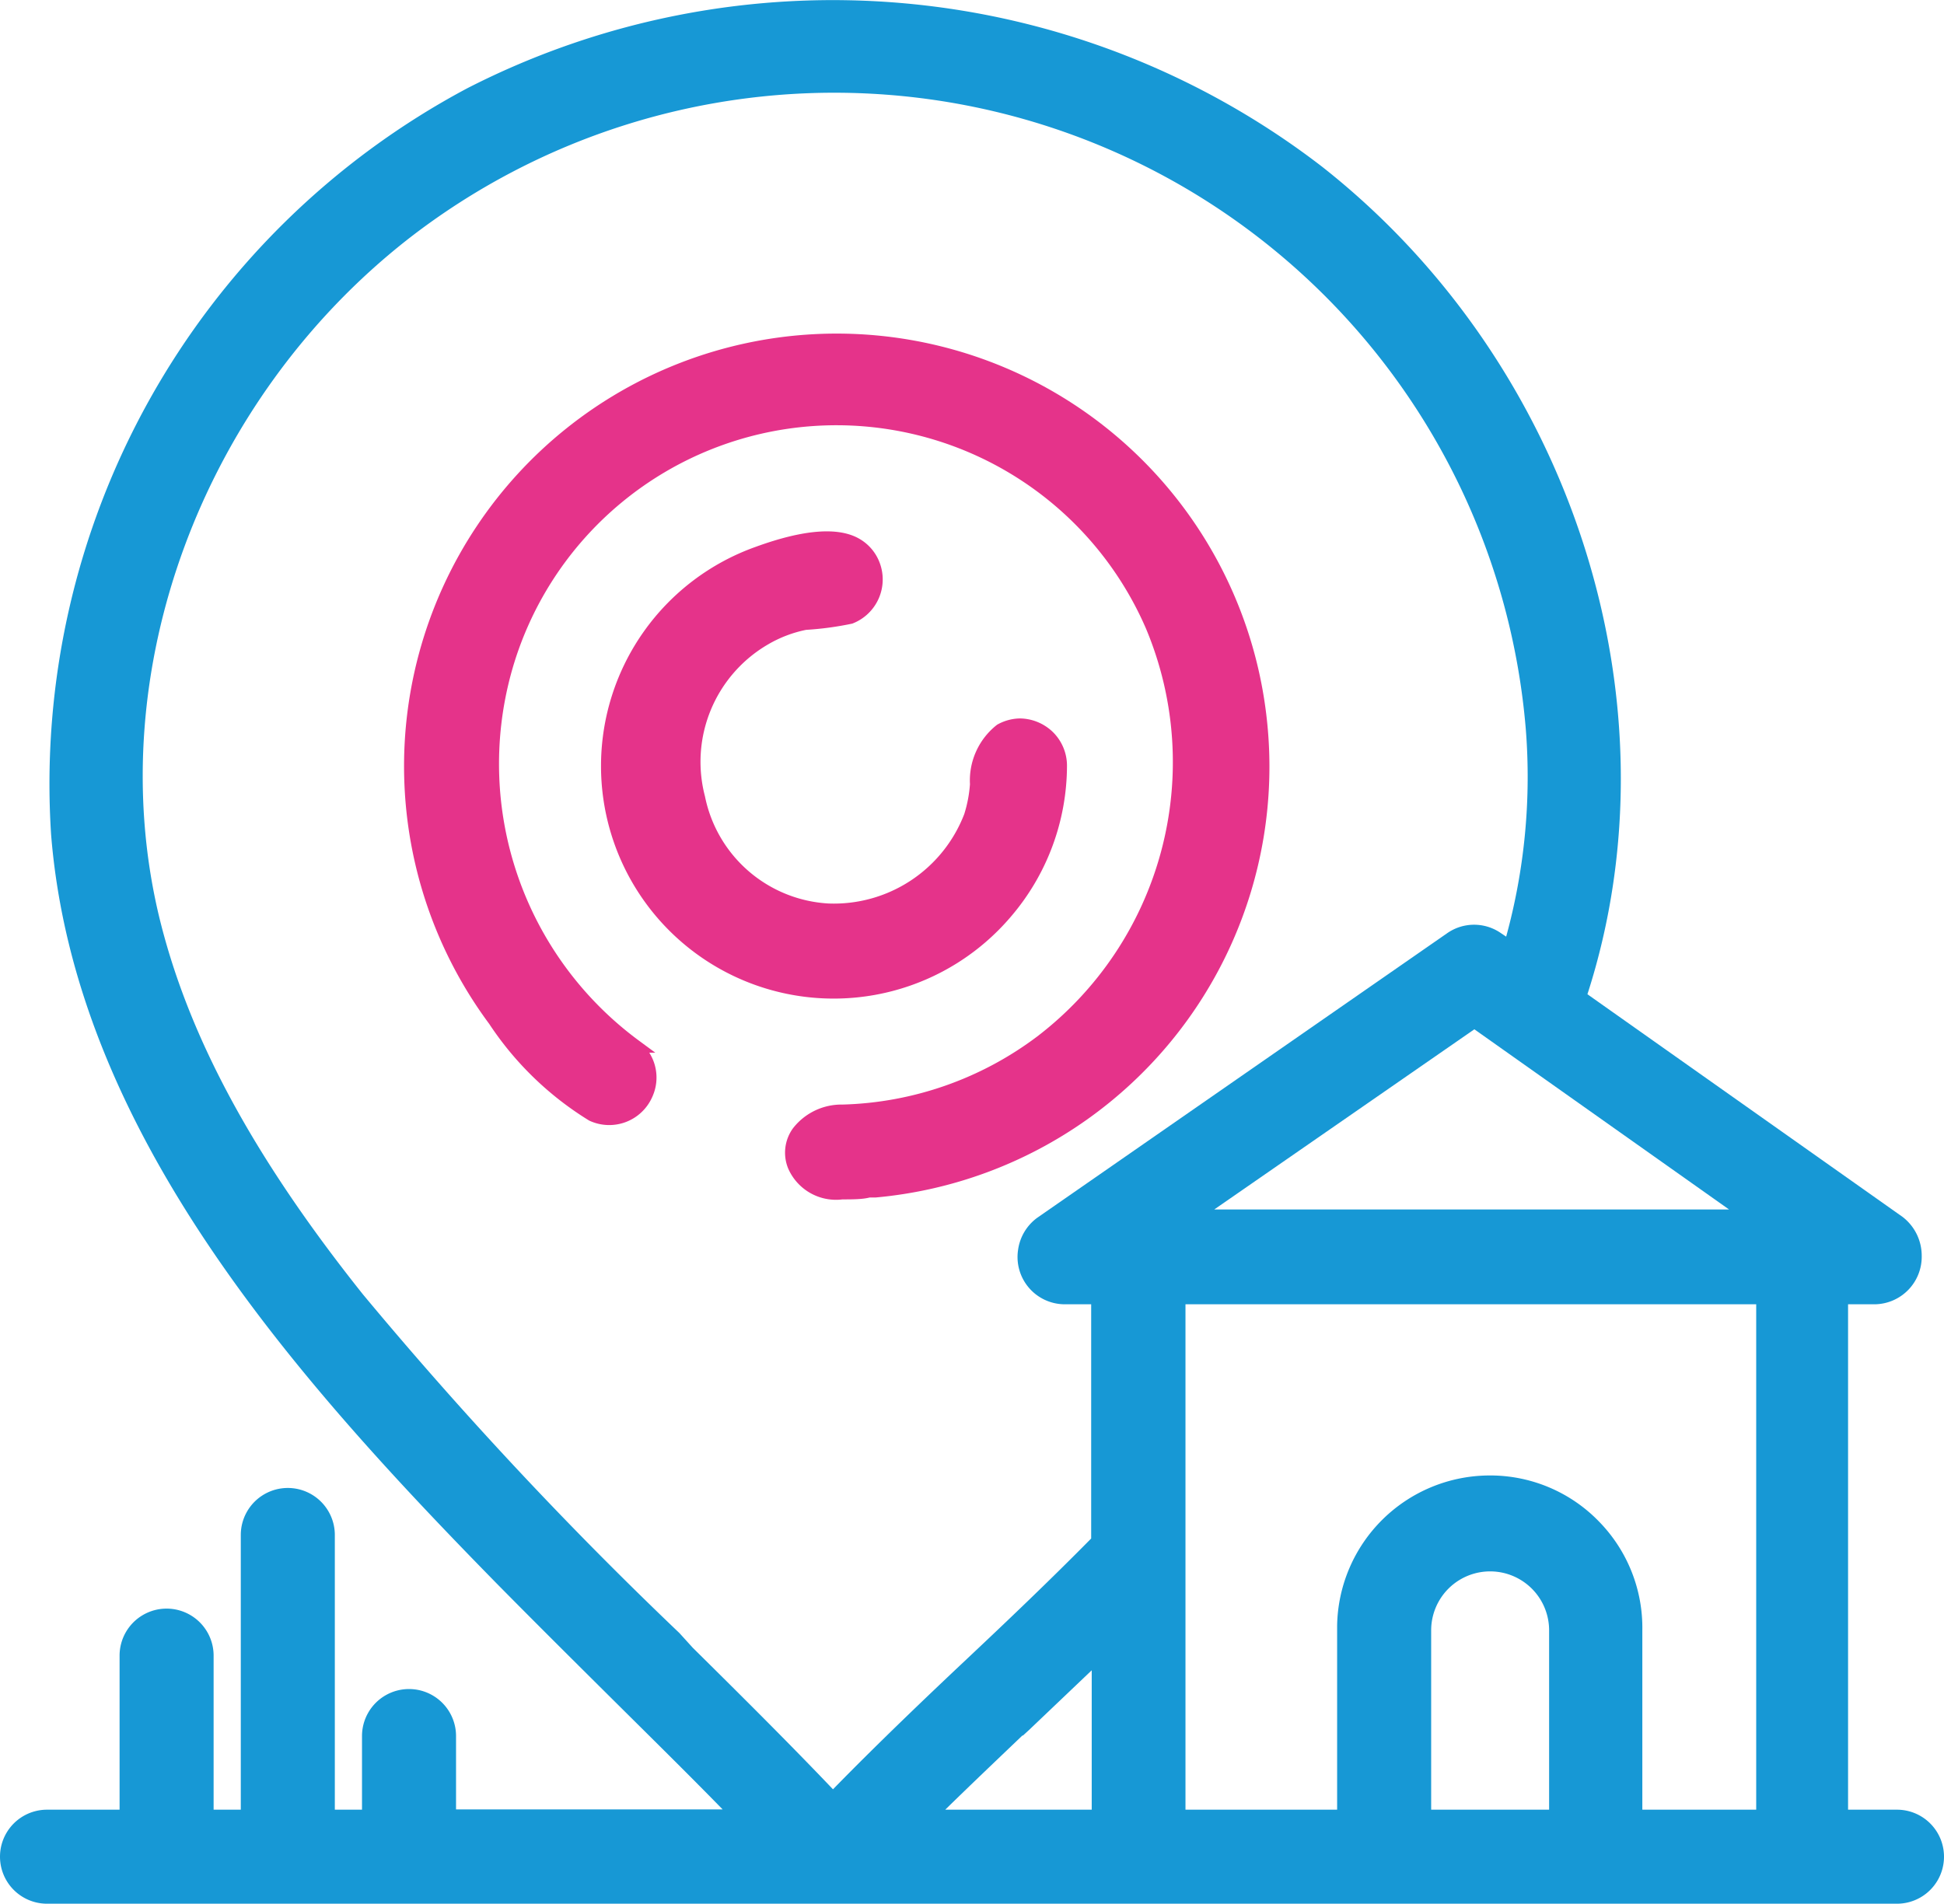 <svg xmlns="http://www.w3.org/2000/svg" viewBox="0 0 71.53 70.06"><defs><style>.cls-1{fill:#1798d5;}.cls-2{fill:#e5338a;}</style></defs><title>Zasób 2</title><g id="Warstwa_2" data-name="Warstwa 2"><g id="Warstwa_1-2" data-name="Warstwa 1"><g id="home"><path class="cls-1" d="M69.8,66.6H68V48h1a1.75,1.75,0,0,0,1.71-1.78A1.8,1.8,0,0,0,70,44.78L58.41,36.59c3.45-10.7-.54-23.2-9.77-30.46A29.5,29.5,0,0,0,17.19,3.25,29,29,0,0,0,1.88,30.71c.87,10.9,8.92,19.94,16.39,27.56,1.43,1.45,2.9,2.91,4.32,4.32s2.69,2.66,4,4H16.78V63.89a1.73,1.73,0,0,0-3.46,0V66.6h-1V56.49a1.73,1.73,0,0,0-3.46,0V66.6h-1V60.93a1.73,1.73,0,0,0-3.46,0V66.6H1.73a1.73,1.73,0,1,0,0,3.46H69.8a1.73,1.73,0,0,0,0-3.46ZM58.84,56a5.57,5.57,0,0,0-3.94-1.7h-.09a5.62,5.62,0,0,0-5.61,5.53V66.6H43.62V48h21V66.6H60.43V60A5.59,5.59,0,0,0,58.84,56Zm-6.18,4A2.16,2.16,0,0,1,57,60v6.6H52.66Zm1.59-22.12,9.37,6.63H44.68Zm-16.62,26h0l.23-.21,2.31-2.2V66.6H34.78C35.73,65.67,36.73,64.72,37.63,63.86ZM37.46,46a1.74,1.74,0,0,0,1.69,2h1v8.62c-1.49,1.51-3.05,3-4.56,4.42s-3.33,3.16-4.94,4.81c-1.62-1.7-3.34-3.41-5.16-5.21L25,60.1h0A147.56,147.56,0,0,1,13.35,47.63c-4.08-5.12-6.47-9.58-7.52-14C3.74,24.71,7.43,14.75,15,8.81a25.53,25.53,0,0,1,41.14,18,22.25,22.25,0,0,1-.72,7.66l-.18-.12a1.73,1.73,0,0,0-2,0L38.16,44.82A1.76,1.76,0,0,0,37.46,46Z"/><path class="cls-2" d="M37.2,33.73a8.56,8.56,0,0,0,2.06-5.57h0a1.74,1.74,0,0,0-.53-1.23,1.77,1.77,0,0,0-1.21-.49h0a1.76,1.76,0,0,0-.83.23,2.6,2.6,0,0,0-1,2.19,4.78,4.78,0,0,1-.21,1.1,5.14,5.14,0,0,1-5,3.29,4.92,4.92,0,0,1-4.54-3.94,5,5,0,0,1,2.33-5.6,4.57,4.57,0,0,1,1.39-.53,11.71,11.71,0,0,0,1.7-.23,1.74,1.74,0,0,0,1-2.26,1.7,1.7,0,0,0-.72-.85c-.77-.46-2.06-.36-3.82.28A8.56,8.56,0,1,0,37.2,33.73Z"/><path class="cls-2" d="M46.63,26.63A15.92,15.92,0,1,0,18,37.68a11.8,11.8,0,0,0,3.68,3.56A1.73,1.73,0,0,0,24,40.37a1.71,1.71,0,0,0-.11-1.63h.22l-.61-.45a12.65,12.65,0,0,1-4.7-13.48,12.41,12.41,0,0,1,23.37-1.67,12.71,12.71,0,0,1-4,15A12.46,12.46,0,0,1,31,40.65a2.26,2.26,0,0,0-1.82.87A1.53,1.53,0,0,0,29,43a1.92,1.92,0,0,0,2,1.14c.36,0,.73,0,1-.07l.22,0A15.92,15.92,0,0,0,46.63,26.63Z"/></g></g></g></svg>